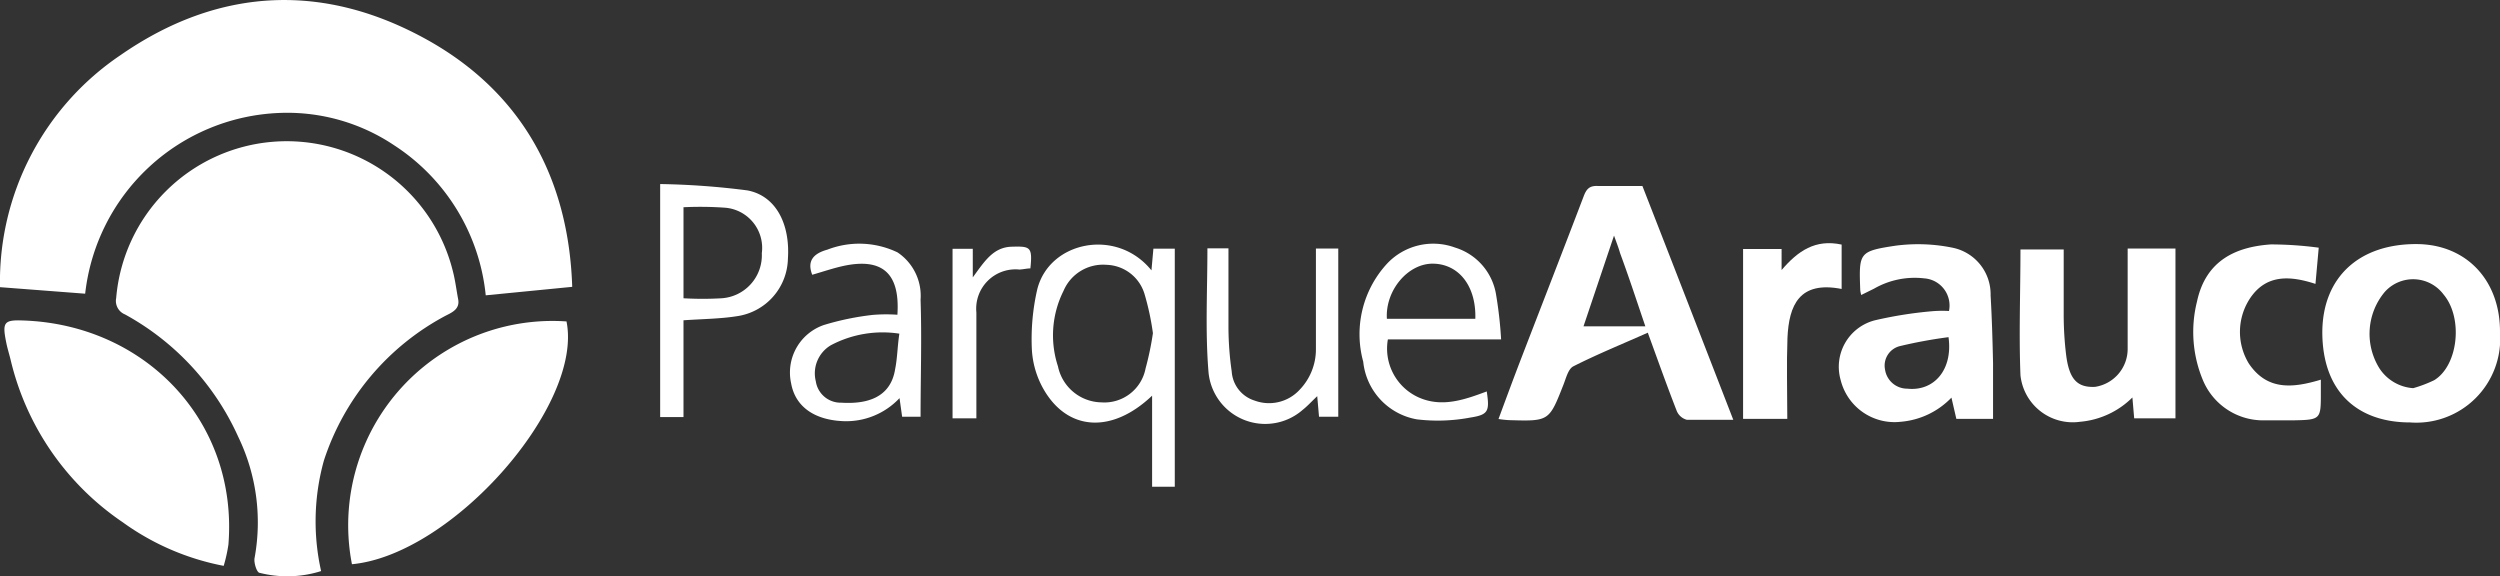 <svg xmlns="http://www.w3.org/2000/svg" viewBox="0 0 153.22 35.32"><rect x="0" y="0" width="153.22" height="35.32" fill="#333333" stroke="none"/><defs><style>.cls-1{fill:#fff;}</style></defs><g id="Capa_2" data-name="Capa 2"><g id="Capa_1-2" data-name="Capa 1"><path class="cls-1" d="M19.68,35a6.88,6.88,0,0,1-3.76.11c-.18,0-.37-.62-.32-.9a12.05,12.05,0,0,0-1-7.44,16.08,16.08,0,0,0-6.94-7.5.89.89,0,0,1-.54-1,10.49,10.49,0,0,1,20.63-1.67c.15.57.22,1.16.33,1.74s-.33.79-.75,1a15.48,15.48,0,0,0-7.48,8.89A13.92,13.92,0,0,0,19.68,35Z"/><path class="cls-1" d="M5.22,18,0,17.6A16.75,16.75,0,0,1,7.37,3.39C13.47-.85,20-1.1,26.43,2.58c5.66,3.26,8.43,8.49,8.64,15l-5.3.52a12.44,12.44,0,0,0-5.59-9.18,11.77,11.77,0,0,0-7-2A12.47,12.47,0,0,0,5.22,18Z"/><path class="cls-1" d="M13.71,34.68A15.55,15.55,0,0,1,7.51,32,16.65,16.65,0,0,1,.65,22.05c-.09-.37-.21-.74-.28-1.12-.23-1.16-.12-1.33,1-1.29C8.88,19.87,14.6,25.81,14,33.37A9.33,9.33,0,0,1,13.71,34.68Z"/><path class="cls-1" d="M21.57,34.58A12.52,12.52,0,0,1,34.72,19.7C35.76,24.84,27.72,34,21.57,34.58Z"/><path class="cls-1" d="M106.23,25.73c-1.07,0-2,0-2.84,0a.93.93,0,0,1-.62-.53c-.61-1.56-1.17-3.14-1.78-4.81-1.57.7-3.1,1.32-4.56,2.06-.32.16-.45.73-.61,1.13-.88,2.24-.88,2.24-3.32,2.17a6,6,0,0,1-.66-.07c.46-1.24.89-2.41,1.34-3.58,1.29-3.35,2.6-6.71,3.88-10.07.17-.45.36-.66.88-.63.88,0,1.77,0,2.72,0C102.5,16.11,104.33,20.83,106.23,25.73ZM98.92,14.44,97.05,20h3.79c-.53-1.56-1-3-1.55-4.49C99.2,15.19,99.09,14.91,98.92,14.44Z"/><path class="cls-1" d="M153.22,20.39a5.14,5.14,0,0,1-5.51,5.5c-3.17,0-5.36-1.82-5.38-5.5,0-3.4,2.27-5.47,5.84-5.43C151.19,15,153.25,17.21,153.22,20.39Zm-5.32,3.4a8,8,0,0,0,1.29-.49c1.47-.9,1.78-3.8.58-5.24a2.33,2.33,0,0,0-3.62-.16,4,4,0,0,0-.31,4.69A2.69,2.69,0,0,0,147.9,23.79Z"/><path class="cls-1" d="M119.45,19.06a1.67,1.67,0,0,0-1.52-2,5,5,0,0,0-3.07.63l-.79.39a2,2,0,0,1-.06-.31c-.08-2.28-.09-2.37,2.15-2.71a10.55,10.55,0,0,1,3.5.12A2.91,2.91,0,0,1,122,18.1c.08,1.38.12,2.77.15,4.16,0,1.11,0,2.23,0,3.41h-2.25l-.3-1.3a4.86,4.86,0,0,1-3.11,1.48,3.4,3.4,0,0,1-3.68-2.56,2.94,2.94,0,0,1,2.1-3.66,24.89,24.89,0,0,1,3.56-.56A7.55,7.55,0,0,1,119.45,19.06Zm0,1.6a29,29,0,0,0-3,.55,1.23,1.23,0,0,0-.92,1.44,1.37,1.37,0,0,0,1.36,1.17C118.53,24,119.7,22.66,119.42,20.66Z"/><path class="cls-1" d="M130.4,15.23h2.93V25.64H130.8l-.11-1.28a5.17,5.17,0,0,1-3.21,1.49A3.22,3.22,0,0,1,123.83,23c-.1-2.54,0-5.09,0-7.71h2.65c0,1.36,0,2.68,0,4,0,.82.05,1.65.15,2.47.19,1.5.69,2,1.77,1.95a2.35,2.35,0,0,0,2-2.32c0-1.69,0-3.38,0-5.07Z"/><path class="cls-1" d="M70.57,16.57l.12-1.33H72V29.83H70.61V24.25c-2.47,2.35-5.19,2.17-6.66-.41a5.52,5.52,0,0,1-.71-2.44,13.61,13.61,0,0,1,.33-3.66C64.3,14.79,68.44,13.93,70.57,16.57Zm.09,3.85A16,16,0,0,0,70.14,18a2.51,2.51,0,0,0-2.33-1.77,2.63,2.63,0,0,0-2.63,1.6,6.08,6.08,0,0,0-.34,4.62,2.77,2.77,0,0,0,2.66,2.21,2.57,2.57,0,0,0,2.71-2.08A18.23,18.23,0,0,0,70.66,20.42Z"/><path class="cls-1" d="M142.11,15.18l-.2,2.22c-1.53-.5-3-.61-4,.87a3.73,3.73,0,0,0-.09,4c1.13,1.69,2.72,1.51,4.42,1,0,.31,0,.57,0,.82,0,1.58,0,1.64-1.61,1.67-.7,0-1.39,0-2.08,0A4,4,0,0,1,135,23.27a7.66,7.66,0,0,1-.35-4.79c.55-2.58,2.47-3.36,4.53-3.5A22.48,22.48,0,0,1,142.11,15.18Z"/><path class="cls-1" d="M41.89,25.56H40.46V11.28a47.09,47.09,0,0,1,5.35.39c1.74.33,2.62,2.05,2.48,4.18a3.64,3.64,0,0,1-3.13,3.53c-1,.16-2.11.17-3.27.25Zm0-12.86v5.58a20.16,20.16,0,0,0,2.34,0,2.64,2.64,0,0,0,2.46-2.76,2.47,2.47,0,0,0-2.25-2.79A21.6,21.6,0,0,0,41.91,12.7Z"/><path class="cls-1" d="M92,20.8H85.06A3.28,3.28,0,0,0,87,24.38c1.41.6,2.78.11,4.12-.39.18,1.2.11,1.43-1,1.6a10.71,10.71,0,0,1-3.29.11,4,4,0,0,1-3.28-3.53,6.38,6.38,0,0,1,1.45-6,3.88,3.88,0,0,1,4.17-1,3.62,3.62,0,0,1,2.53,2.94A25.06,25.06,0,0,1,92,20.8Zm-1.58-1.26c.06-2-1-3.34-2.56-3.38S84.89,17.8,85,19.54Z"/><path class="cls-1" d="M55,19.29c.17-2.54-.92-3.49-3.27-3-.65.14-1.29.36-1.95.55-.34-.87.1-1.31.93-1.54a5.41,5.41,0,0,1,4.3.17,3.2,3.2,0,0,1,1.41,2.9c.08,2.37,0,4.74,0,7.17H55.29l-.16-1.14a4.48,4.48,0,0,1-3.49,1.41c-1.72-.08-2.89-.88-3.15-2.3a3.08,3.08,0,0,1,2-3.59,16.57,16.57,0,0,1,3-.62A9.94,9.94,0,0,1,55,19.29Zm.12,1.16a6.77,6.77,0,0,0-4.2.71A2,2,0,0,0,50,23.37a1.54,1.54,0,0,0,1.57,1.31c1.46.09,3-.24,3.29-2.05C55,21.94,55,21.24,55.12,20.45Z"/><path class="cls-1" d="M109.54,25.67h-2.71V15.26h2.36v1.29c1-1.17,2.07-1.91,3.68-1.56v2.72c-2.6-.51-3.23,1-3.32,3C109.49,22.34,109.54,24,109.54,25.67Z"/><path class="cls-1" d="M74,15.22h1.29c0,1.66,0,3.28,0,4.9a19.45,19.45,0,0,0,.2,2.65,2,2,0,0,0,1.4,1.78,2.55,2.55,0,0,0,2.76-.66,3.57,3.57,0,0,0,1-2.48c0-2,0-4.08,0-6.18h1.37V25.54H80.84l-.11-1.26c-.34.32-.59.6-.88.83a3.49,3.49,0,0,1-5.78-2.27C73.86,20.34,74,17.82,74,15.22Z"/><path class="cls-1" d="M59.62,17c.73-1,1.26-1.85,2.39-1.88s1.28,0,1.14,1.33c-.21,0-.44.06-.67.07a2.41,2.41,0,0,0-2.64,2.63c0,2,0,4,0,6,0,.15,0,.29,0,.49H58.38V15.25h1.24Z"/></g></g></svg>